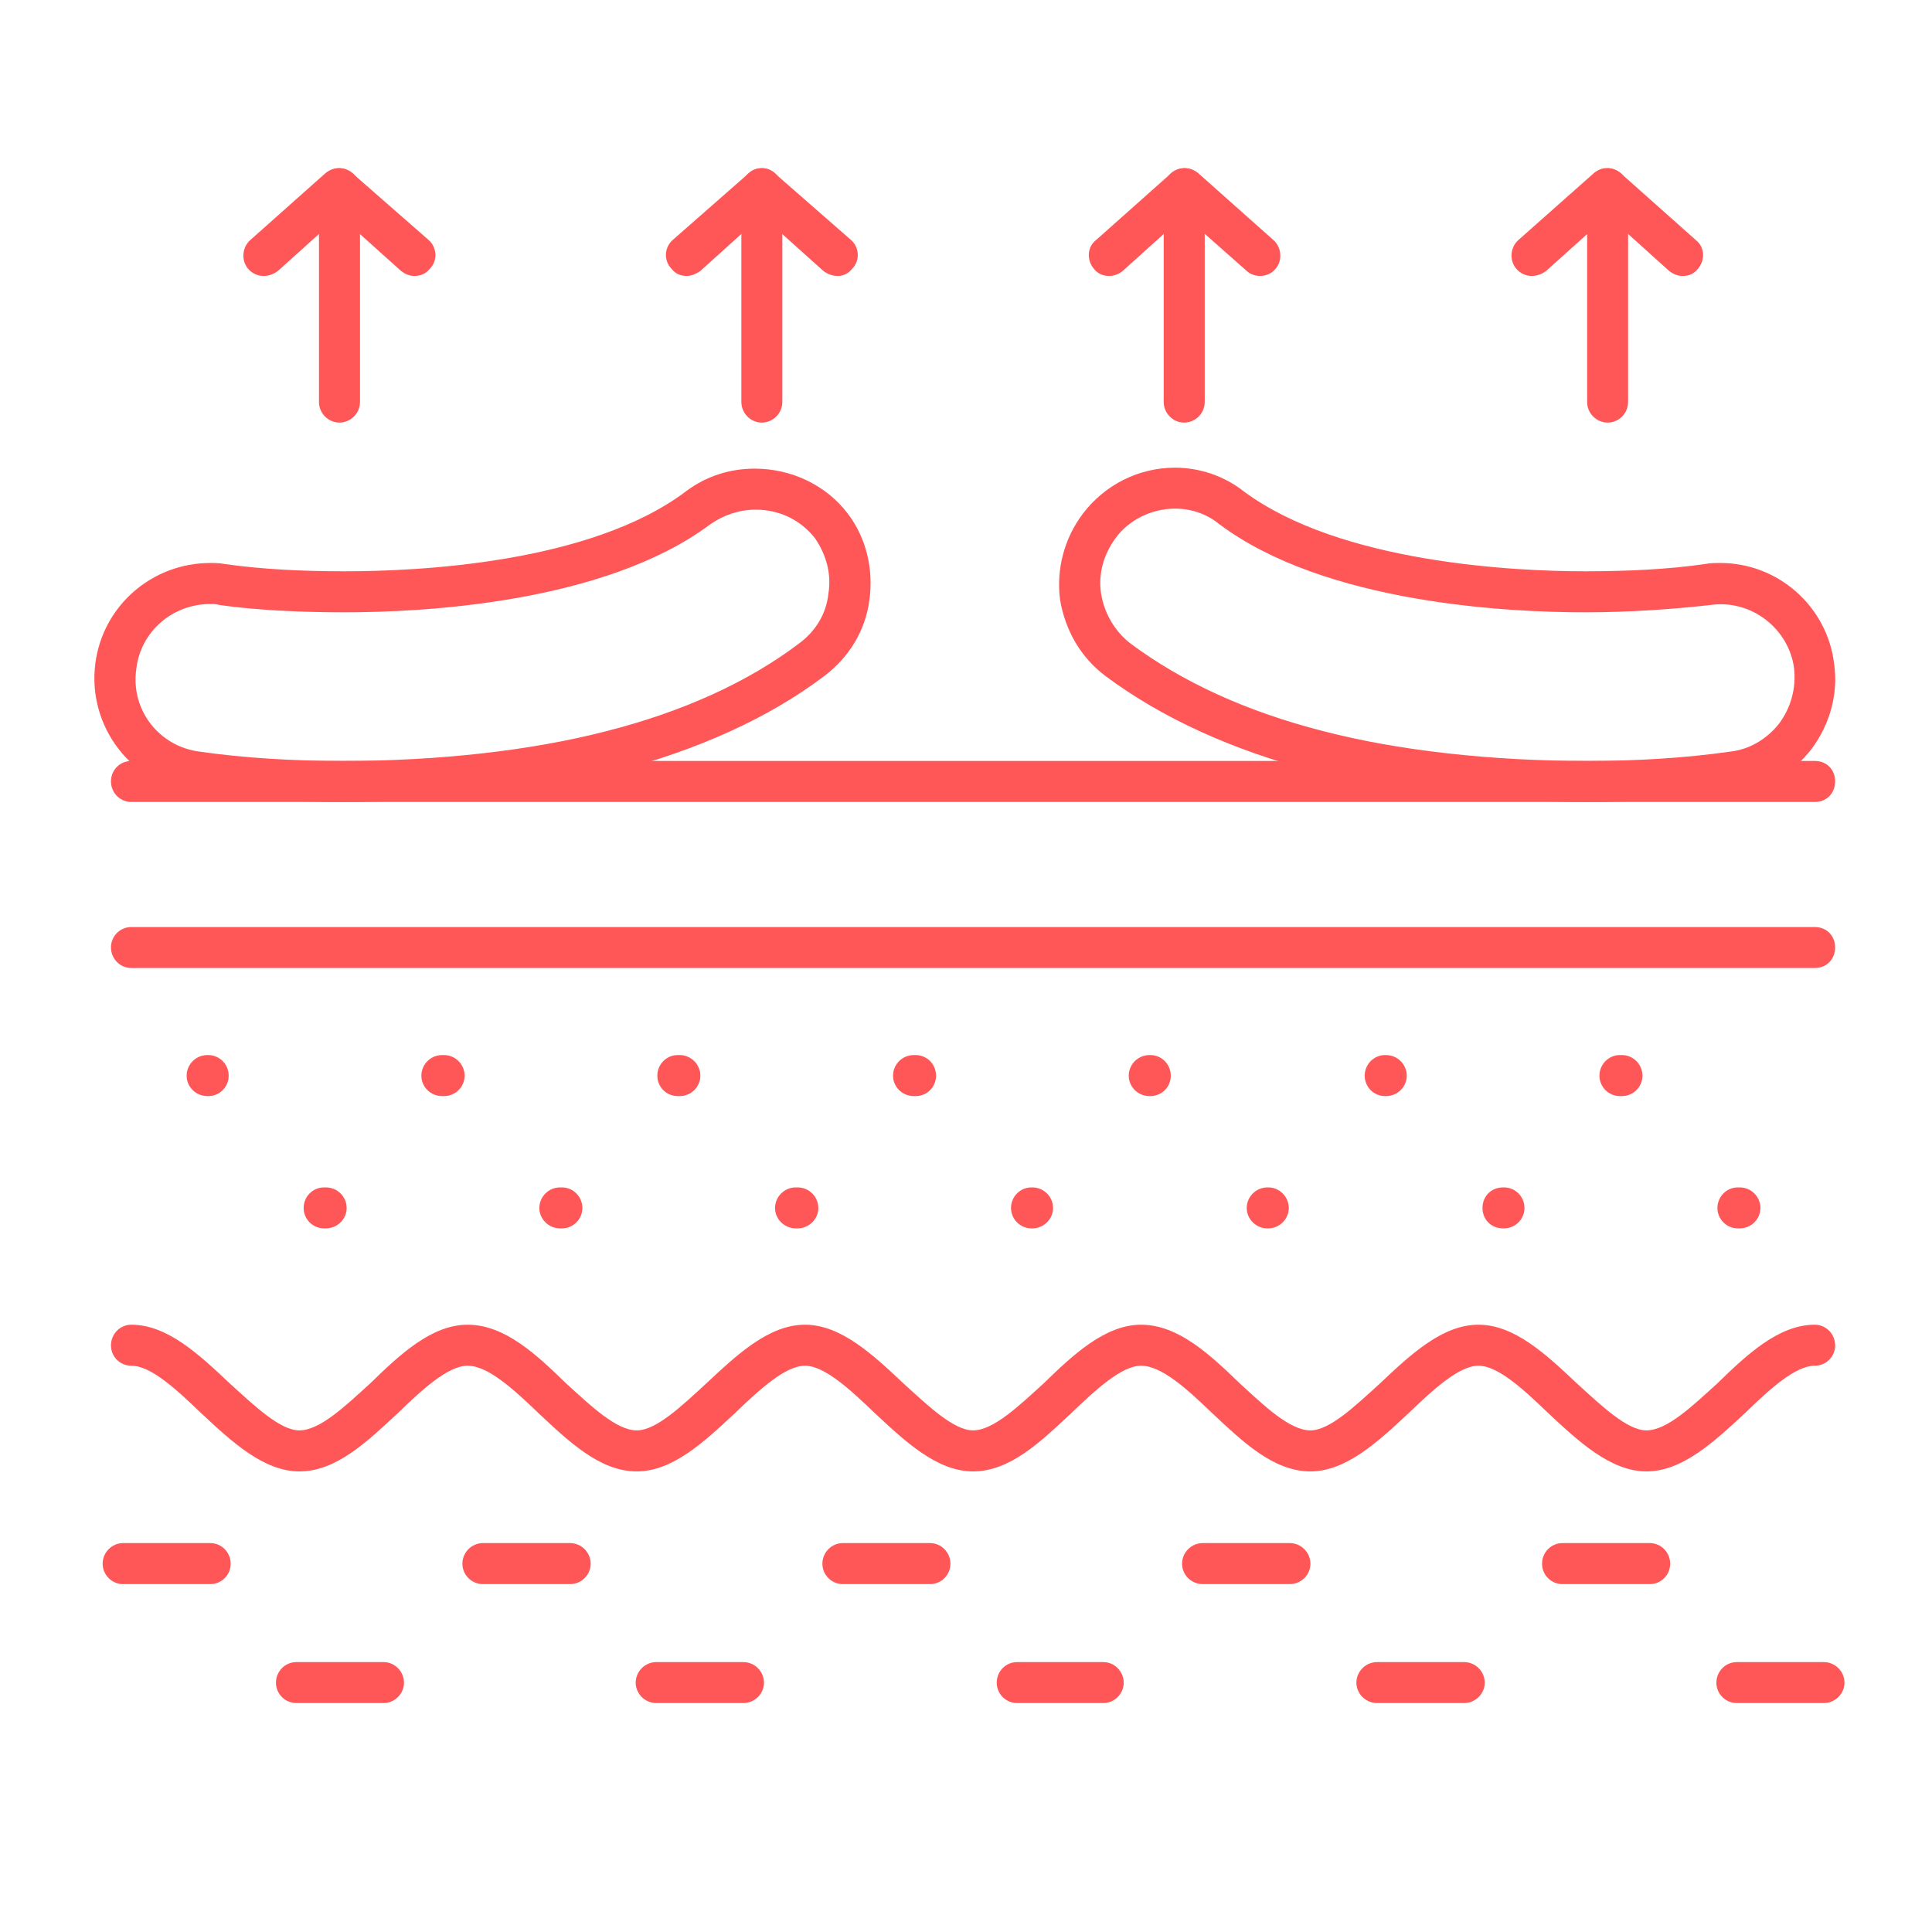 <svg xmlns="http://www.w3.org/2000/svg" xmlns:xlink="http://www.w3.org/1999/xlink" width="40" zoomAndPan="magnify" viewBox="0 0 30 30" height="40" preserveAspectRatio="xMidYMid meet" version="1.2"><defs><clipPath id="6580469eb6"><path d="M 1.355 11 L 28.934 11 L 28.934 13 L 1.355 13 Z M 1.355 11 "/></clipPath><clipPath id="df8c2d03cb"><path d="M 1.355 14 L 28.934 14 L 28.934 16 L 1.355 16 Z M 1.355 14 "/></clipPath><clipPath id="aeed49f45b"><path d="M 1.355 20 L 28.934 20 L 28.934 23 L 1.355 23 Z M 1.355 20 "/></clipPath><clipPath id="813c3aba0a"><path d="M 1.355 23 L 4 23 L 4 25 L 1.355 25 Z M 1.355 23 "/></clipPath><clipPath id="1d7583dc1b"><path d="M 26 25 L 28.934 25 L 28.934 27 L 26 27 Z M 26 25 "/></clipPath><clipPath id="bc1f6ece3c"><path d="M 1.355 7 L 14 7 L 14 13 L 1.355 13 Z M 1.355 7 "/></clipPath><clipPath id="3ba810490c"><path d="M 16 7 L 28.934 7 L 28.934 13 L 16 13 Z M 16 7 "/></clipPath></defs><g id="ae96eab60d"><g clip-rule="nonzero" clip-path="url(#6580469eb6)"><path style=" stroke:none;fill-rule:evenodd;fill:#ff5757;fill-opacity:1;" d="M 28.18 12.453 L 2.039 12.453 C 1.863 12.453 1.723 12.309 1.723 12.133 C 1.723 11.957 1.863 11.816 2.039 11.816 L 28.18 11.816 C 28.371 11.816 28.496 11.957 28.496 12.133 C 28.496 12.309 28.371 12.453 28.18 12.453 Z M 28.18 12.453 "/></g><g clip-rule="nonzero" clip-path="url(#df8c2d03cb)"><path style=" stroke:none;fill-rule:evenodd;fill:#ff5757;fill-opacity:1;" d="M 28.18 15.031 L 2.039 15.031 C 1.863 15.031 1.723 14.887 1.723 14.711 C 1.723 14.539 1.863 14.395 2.039 14.395 L 28.18 14.395 C 28.371 14.395 28.496 14.539 28.496 14.711 C 28.496 14.887 28.371 15.031 28.18 15.031 Z M 28.18 15.031 "/></g><path style=" stroke:none;fill-rule:evenodd;fill:#ff5757;fill-opacity:1;" d="M 3.234 17.02 L 3.219 17.02 C 3.043 17.02 2.898 16.879 2.898 16.703 C 2.898 16.527 3.043 16.383 3.219 16.383 L 3.234 16.383 C 3.41 16.383 3.551 16.527 3.551 16.703 C 3.551 16.879 3.41 17.02 3.234 17.02 Z M 3.234 17.02 "/><path style=" stroke:none;fill-rule:evenodd;fill:#ff5757;fill-opacity:1;" d="M 5.062 19.074 L 5.031 19.074 C 4.855 19.074 4.715 18.93 4.715 18.758 C 4.715 18.582 4.855 18.438 5.031 18.438 L 5.062 18.438 C 5.238 18.438 5.383 18.582 5.383 18.758 C 5.383 18.93 5.238 19.074 5.062 19.074 Z M 5.062 19.074 "/><path style=" stroke:none;fill-rule:evenodd;fill:#ff5757;fill-opacity:1;" d="M 6.895 17.02 L 6.863 17.02 C 6.688 17.02 6.543 16.879 6.543 16.703 C 6.543 16.527 6.688 16.383 6.863 16.383 L 6.895 16.383 C 7.07 16.383 7.215 16.527 7.215 16.703 C 7.215 16.879 7.07 17.02 6.895 17.02 Z M 6.895 17.02 "/><path style=" stroke:none;fill-rule:evenodd;fill:#ff5757;fill-opacity:1;" d="M 8.727 19.074 L 8.695 19.074 C 8.52 19.074 8.375 18.93 8.375 18.758 C 8.375 18.582 8.52 18.438 8.695 18.438 L 8.727 18.438 C 8.902 18.438 9.043 18.582 9.043 18.758 C 9.043 18.93 8.902 19.074 8.727 19.074 Z M 8.727 19.074 "/><path style=" stroke:none;fill-rule:evenodd;fill:#ff5757;fill-opacity:1;" d="M 10.555 17.02 L 10.523 17.02 C 10.348 17.02 10.207 16.879 10.207 16.703 C 10.207 16.527 10.348 16.383 10.523 16.383 L 10.555 16.383 C 10.73 16.383 10.875 16.527 10.875 16.703 C 10.875 16.879 10.73 17.02 10.555 17.02 Z M 10.555 17.02 "/><path style=" stroke:none;fill-rule:evenodd;fill:#ff5757;fill-opacity:1;" d="M 12.387 19.074 L 12.355 19.074 C 12.18 19.074 12.035 18.93 12.035 18.758 C 12.035 18.582 12.18 18.438 12.355 18.438 L 12.387 18.438 C 12.562 18.438 12.707 18.582 12.707 18.758 C 12.707 18.93 12.562 19.074 12.387 19.074 Z M 12.387 19.074 "/><path style=" stroke:none;fill-rule:evenodd;fill:#ff5757;fill-opacity:1;" d="M 14.219 17.02 L 14.188 17.02 C 14.012 17.02 13.867 16.879 13.867 16.703 C 13.867 16.527 14.012 16.383 14.188 16.383 L 14.219 16.383 C 14.395 16.383 14.535 16.527 14.535 16.703 C 14.535 16.879 14.395 17.02 14.219 17.02 Z M 14.219 17.02 "/><path style=" stroke:none;fill-rule:evenodd;fill:#ff5757;fill-opacity:1;" d="M 16.031 19.074 L 16.016 19.074 C 15.84 19.074 15.699 18.93 15.699 18.758 C 15.699 18.582 15.84 18.438 16.016 18.438 L 16.031 18.438 C 16.207 18.438 16.352 18.582 16.352 18.758 C 16.352 18.93 16.207 19.074 16.031 19.074 Z M 16.031 19.074 "/><path style=" stroke:none;fill-rule:evenodd;fill:#ff5757;fill-opacity:1;" d="M 17.863 17.02 L 17.848 17.02 C 17.672 17.02 17.527 16.879 17.527 16.703 C 17.527 16.527 17.672 16.383 17.848 16.383 L 17.863 16.383 C 18.039 16.383 18.18 16.527 18.18 16.703 C 18.18 16.879 18.039 17.02 17.863 17.02 Z M 17.863 17.02 "/><path style=" stroke:none;fill-rule:evenodd;fill:#ff5757;fill-opacity:1;" d="M 19.695 19.074 L 19.68 19.074 C 19.504 19.074 19.359 18.93 19.359 18.758 C 19.359 18.582 19.504 18.438 19.68 18.438 L 19.695 18.438 C 19.867 18.438 20.012 18.582 20.012 18.758 C 20.012 18.93 19.867 19.074 19.695 19.074 Z M 19.695 19.074 "/><path style=" stroke:none;fill-rule:evenodd;fill:#ff5757;fill-opacity:1;" d="M 21.523 17.02 L 21.508 17.02 C 21.332 17.02 21.191 16.879 21.191 16.703 C 21.191 16.527 21.332 16.383 21.508 16.383 L 21.523 16.383 C 21.699 16.383 21.844 16.527 21.844 16.703 C 21.844 16.879 21.699 17.02 21.523 17.02 Z M 21.523 17.02 "/><path style=" stroke:none;fill-rule:evenodd;fill:#ff5757;fill-opacity:1;" d="M 23.355 19.074 L 23.34 19.074 C 23.148 19.074 23.02 18.93 23.02 18.758 C 23.02 18.582 23.148 18.438 23.34 18.438 L 23.355 18.438 C 23.531 18.438 23.672 18.582 23.672 18.758 C 23.672 18.93 23.531 19.074 23.355 19.074 Z M 23.355 19.074 "/><path style=" stroke:none;fill-rule:evenodd;fill:#ff5757;fill-opacity:1;" d="M 25.188 17.02 L 25.152 17.02 C 24.98 17.02 24.836 16.879 24.836 16.703 C 24.836 16.527 24.98 16.383 25.152 16.383 L 25.188 16.383 C 25.359 16.383 25.504 16.527 25.504 16.703 C 25.504 16.879 25.359 17.02 25.188 17.02 Z M 25.188 17.02 "/><path style=" stroke:none;fill-rule:evenodd;fill:#ff5757;fill-opacity:1;" d="M 27.016 19.074 L 26.984 19.074 C 26.809 19.074 26.668 18.93 26.668 18.758 C 26.668 18.582 26.809 18.438 26.984 18.438 L 27.016 18.438 C 27.191 18.438 27.336 18.582 27.336 18.758 C 27.336 18.93 27.191 19.074 27.016 19.074 Z M 27.016 19.074 "/><g clip-rule="nonzero" clip-path="url(#aeed49f45b)"><path style=" stroke:none;fill-rule:evenodd;fill:#ff5757;fill-opacity:1;" d="M 25.566 22.848 C 25.012 22.848 24.516 22.387 24.039 21.941 C 23.656 21.574 23.262 21.207 22.957 21.207 C 22.656 21.207 22.258 21.574 21.875 21.941 C 21.398 22.387 20.902 22.848 20.348 22.848 C 19.773 22.848 19.297 22.387 18.82 21.941 C 18.438 21.574 18.039 21.207 17.719 21.207 C 17.418 21.207 17.02 21.574 16.637 21.941 C 16.16 22.387 15.684 22.848 15.109 22.848 C 14.551 22.848 14.059 22.387 13.582 21.941 C 13.199 21.574 12.801 21.207 12.5 21.207 C 12.195 21.207 11.797 21.574 11.414 21.941 C 10.938 22.387 10.445 22.848 9.887 22.848 C 9.316 22.848 8.836 22.387 8.359 21.941 C 7.977 21.574 7.578 21.207 7.262 21.207 C 6.957 21.207 6.559 21.574 6.18 21.941 C 5.699 22.387 5.223 22.848 4.648 22.848 C 4.094 22.848 3.598 22.387 3.121 21.941 C 2.738 21.574 2.344 21.207 2.039 21.207 C 1.863 21.207 1.723 21.066 1.723 20.891 C 1.723 20.715 1.863 20.57 2.039 20.57 C 2.598 20.57 3.09 21.031 3.566 21.48 C 3.949 21.828 4.348 22.211 4.648 22.211 C 4.969 22.211 5.367 21.828 5.75 21.48 C 6.211 21.031 6.703 20.57 7.262 20.57 C 7.836 20.57 8.328 21.031 8.789 21.48 C 9.172 21.828 9.57 22.211 9.887 22.211 C 10.191 22.211 10.59 21.828 10.969 21.48 C 11.449 21.031 11.941 20.57 12.5 20.57 C 13.055 20.57 13.551 21.031 14.027 21.48 C 14.41 21.828 14.809 22.211 15.109 22.211 C 15.426 22.211 15.824 21.828 16.207 21.48 C 16.668 21.031 17.164 20.57 17.719 20.57 C 18.293 20.57 18.785 21.031 19.25 21.48 C 19.629 21.828 20.027 22.211 20.348 22.211 C 20.648 22.211 21.047 21.828 21.43 21.48 C 21.906 21.031 22.398 20.57 22.957 20.57 C 23.516 20.57 24.008 21.031 24.484 21.48 C 24.867 21.828 25.266 22.211 25.566 22.211 C 25.887 22.211 26.285 21.828 26.668 21.48 C 27.129 21.031 27.621 20.57 28.18 20.57 C 28.355 20.57 28.496 20.715 28.496 20.891 C 28.496 21.066 28.355 21.207 28.18 21.207 C 27.875 21.207 27.477 21.574 27.098 21.941 C 26.617 22.387 26.125 22.848 25.566 22.848 Z M 25.566 22.848 "/></g><g clip-rule="nonzero" clip-path="url(#813c3aba0a)"><path style=" stroke:none;fill-rule:evenodd;fill:#ff5757;fill-opacity:1;" d="M 3.266 24.598 L 1.91 24.598 C 1.738 24.598 1.594 24.457 1.594 24.281 C 1.594 24.105 1.738 23.961 1.91 23.961 L 3.266 23.961 C 3.441 23.961 3.582 24.105 3.582 24.281 C 3.582 24.457 3.441 24.598 3.266 24.598 Z M 3.266 24.598 "/></g><path style=" stroke:none;fill-rule:evenodd;fill:#ff5757;fill-opacity:1;" d="M 5.957 26.445 L 4.602 26.445 C 4.426 26.445 4.285 26.301 4.285 26.129 C 4.285 25.953 4.426 25.809 4.602 25.809 L 5.957 25.809 C 6.129 25.809 6.273 25.953 6.273 26.129 C 6.273 26.301 6.129 26.445 5.957 26.445 Z M 5.957 26.445 "/><path style=" stroke:none;fill-rule:evenodd;fill:#ff5757;fill-opacity:1;" d="M 8.852 24.598 L 7.5 24.598 C 7.324 24.598 7.18 24.457 7.18 24.281 C 7.18 24.105 7.324 23.961 7.5 23.961 L 8.852 23.961 C 9.027 23.961 9.172 24.105 9.172 24.281 C 9.172 24.457 9.027 24.598 8.852 24.598 Z M 8.852 24.598 "/><path style=" stroke:none;fill-rule:evenodd;fill:#ff5757;fill-opacity:1;" d="M 11.543 26.445 L 10.191 26.445 C 10.016 26.445 9.871 26.301 9.871 26.129 C 9.871 25.953 10.016 25.809 10.191 25.809 L 11.543 25.809 C 11.719 25.809 11.863 25.953 11.863 26.129 C 11.863 26.301 11.719 26.445 11.543 26.445 Z M 11.543 26.445 "/><path style=" stroke:none;fill-rule:evenodd;fill:#ff5757;fill-opacity:1;" d="M 14.441 24.598 L 13.086 24.598 C 12.914 24.598 12.77 24.457 12.77 24.281 C 12.77 24.105 12.914 23.961 13.086 23.961 L 14.441 23.961 C 14.617 23.961 14.758 24.105 14.758 24.281 C 14.758 24.457 14.617 24.598 14.441 24.598 Z M 14.441 24.598 "/><path style=" stroke:none;fill-rule:evenodd;fill:#ff5757;fill-opacity:1;" d="M 17.133 26.445 L 15.793 26.445 C 15.617 26.445 15.477 26.301 15.477 26.129 C 15.477 25.953 15.617 25.809 15.793 25.809 L 17.133 25.809 C 17.305 25.809 17.449 25.953 17.449 26.129 C 17.449 26.301 17.305 26.445 17.133 26.445 Z M 17.133 26.445 "/><path style=" stroke:none;fill-rule:evenodd;fill:#ff5757;fill-opacity:1;" d="M 20.027 24.598 L 18.676 24.598 C 18.5 24.598 18.355 24.457 18.355 24.281 C 18.355 24.105 18.5 23.961 18.676 23.961 L 20.027 23.961 C 20.203 23.961 20.348 24.105 20.348 24.281 C 20.348 24.457 20.203 24.598 20.027 24.598 Z M 20.027 24.598 "/><path style=" stroke:none;fill-rule:evenodd;fill:#ff5757;fill-opacity:1;" d="M 22.734 26.445 L 21.383 26.445 C 21.207 26.445 21.062 26.301 21.062 26.129 C 21.062 25.953 21.207 25.809 21.383 25.809 L 22.734 25.809 C 22.91 25.809 23.055 25.953 23.055 26.129 C 23.055 26.301 22.91 26.445 22.734 26.445 Z M 22.734 26.445 "/><path style=" stroke:none;fill-rule:evenodd;fill:#ff5757;fill-opacity:1;" d="M 25.617 24.598 L 24.262 24.598 C 24.086 24.598 23.945 24.457 23.945 24.281 C 23.945 24.105 24.086 23.961 24.262 23.961 L 25.617 23.961 C 25.793 23.961 25.934 24.105 25.934 24.281 C 25.934 24.457 25.793 24.598 25.617 24.598 Z M 25.617 24.598 "/><g clip-rule="nonzero" clip-path="url(#1d7583dc1b)"><path style=" stroke:none;fill-rule:evenodd;fill:#ff5757;fill-opacity:1;" d="M 28.32 26.445 L 26.969 26.445 C 26.793 26.445 26.652 26.301 26.652 26.129 C 26.652 25.953 26.793 25.809 26.969 25.809 L 28.32 25.809 C 28.496 25.809 28.641 25.953 28.641 26.129 C 28.641 26.301 28.496 26.445 28.32 26.445 Z M 28.32 26.445 "/></g><g clip-rule="nonzero" clip-path="url(#bc1f6ece3c)"><path style=" stroke:none;fill-rule:evenodd;fill:#ff5757;fill-opacity:1;" d="M 5.336 12.453 C 4.523 12.453 3.742 12.406 3.027 12.309 C 2.039 12.184 1.355 11.273 1.48 10.305 C 1.594 9.41 2.359 8.742 3.266 8.742 C 3.328 8.742 3.41 8.742 3.488 8.758 C 4.062 8.84 4.699 8.871 5.352 8.871 C 6.449 8.871 9.156 8.758 10.652 7.629 C 10.969 7.391 11.336 7.277 11.719 7.277 C 12.293 7.277 12.832 7.535 13.168 7.98 C 13.453 8.359 13.566 8.84 13.5 9.316 C 13.438 9.793 13.184 10.207 12.801 10.496 C 11.941 11.148 10.844 11.641 9.57 11.977 C 8.359 12.277 6.848 12.453 5.336 12.453 Z M 3.266 9.379 C 2.676 9.379 2.184 9.809 2.117 10.383 C 2.023 11.02 2.469 11.594 3.105 11.672 C 3.789 11.77 4.539 11.816 5.336 11.816 C 6.801 11.816 8.246 11.656 9.41 11.355 C 10.605 11.051 11.621 10.59 12.418 9.984 C 12.672 9.793 12.832 9.523 12.863 9.219 C 12.914 8.918 12.832 8.617 12.656 8.359 C 12.434 8.074 12.102 7.914 11.734 7.914 C 11.48 7.914 11.242 7.996 11.035 8.137 C 9.379 9.379 6.512 9.508 5.352 9.508 C 4.684 9.508 3.996 9.477 3.41 9.395 C 3.359 9.379 3.312 9.379 3.266 9.379 Z M 3.266 9.379 "/></g><g clip-rule="nonzero" clip-path="url(#3ba810490c)"><path style=" stroke:none;fill-rule:evenodd;fill:#ff5757;fill-opacity:1;" d="M 24.645 12.453 C 23.117 12.453 21.621 12.277 20.395 11.977 C 19.121 11.641 18.039 11.148 17.164 10.496 C 16.781 10.207 16.543 9.793 16.461 9.316 C 16.398 8.84 16.527 8.359 16.812 7.98 C 17.148 7.535 17.672 7.262 18.246 7.262 C 18.629 7.262 19.008 7.391 19.312 7.629 C 20.809 8.742 23.516 8.871 24.613 8.871 C 25.266 8.871 25.918 8.84 26.477 8.758 C 26.555 8.742 26.637 8.742 26.715 8.742 C 27.605 8.742 28.371 9.41 28.48 10.305 C 28.547 10.766 28.418 11.242 28.133 11.625 C 27.844 12.008 27.414 12.246 26.953 12.309 C 26.223 12.406 25.457 12.453 24.645 12.453 Z M 18.246 7.898 C 17.879 7.898 17.527 8.074 17.32 8.359 C 17.133 8.617 17.051 8.918 17.098 9.219 C 17.148 9.523 17.305 9.793 17.543 9.984 C 18.355 10.59 19.359 11.051 20.555 11.355 C 21.715 11.656 23.164 11.816 24.645 11.816 C 25.426 11.816 26.172 11.77 26.859 11.672 C 27.16 11.641 27.43 11.48 27.621 11.242 C 27.812 10.988 27.891 10.684 27.859 10.383 C 27.781 9.762 27.191 9.301 26.555 9.395 C 25.965 9.461 25.297 9.508 24.613 9.508 C 23.449 9.508 20.586 9.379 18.93 8.137 C 18.738 7.98 18.5 7.898 18.246 7.898 Z M 18.246 7.898 "/></g><path style=" stroke:none;fill-rule:evenodd;fill:#ff5757;fill-opacity:1;" d="M 5.27 6.562 C 5.098 6.562 4.953 6.418 4.953 6.242 L 4.953 2.934 C 4.953 2.758 5.098 2.613 5.27 2.613 C 5.445 2.613 5.59 2.758 5.59 2.934 L 5.59 6.242 C 5.59 6.418 5.445 6.562 5.27 6.562 Z M 5.27 6.562 "/><path style=" stroke:none;fill-rule:evenodd;fill:#ff5757;fill-opacity:1;" d="M 6.434 4.285 C 6.355 4.285 6.289 4.254 6.227 4.207 L 5.27 3.348 L 4.316 4.207 C 4.172 4.316 3.98 4.316 3.855 4.176 C 3.742 4.047 3.758 3.84 3.887 3.727 L 5.047 2.695 C 5.176 2.582 5.352 2.582 5.477 2.695 L 6.656 3.727 C 6.785 3.84 6.801 4.047 6.672 4.176 C 6.609 4.254 6.527 4.285 6.434 4.285 Z M 6.434 4.285 "/><path style=" stroke:none;fill-rule:evenodd;fill:#ff5757;fill-opacity:1;" d="M 11.828 6.562 C 11.656 6.562 11.512 6.418 11.512 6.242 L 11.512 2.934 C 11.512 2.758 11.656 2.613 11.828 2.613 C 12.004 2.613 12.148 2.758 12.148 2.934 L 12.148 6.242 C 12.148 6.418 12.004 6.562 11.828 6.562 Z M 11.828 6.562 "/><path style=" stroke:none;fill-rule:evenodd;fill:#ff5757;fill-opacity:1;" d="M 10.668 4.285 C 10.57 4.285 10.492 4.254 10.43 4.176 C 10.301 4.047 10.316 3.84 10.445 3.727 L 11.621 2.695 C 11.734 2.582 11.926 2.582 12.035 2.695 L 13.215 3.727 C 13.344 3.84 13.359 4.047 13.23 4.176 C 13.121 4.316 12.93 4.316 12.785 4.207 L 11.828 3.348 L 10.875 4.207 C 10.812 4.254 10.73 4.285 10.668 4.285 Z M 10.668 4.285 "/><path style=" stroke:none;fill-rule:evenodd;fill:#ff5757;fill-opacity:1;" d="M 18.387 6.562 C 18.215 6.562 18.07 6.418 18.07 6.242 L 18.07 2.934 C 18.07 2.758 18.215 2.613 18.387 2.613 C 18.562 2.613 18.707 2.758 18.707 2.934 L 18.707 6.242 C 18.707 6.418 18.562 6.562 18.387 6.562 Z M 18.387 6.562 "/><path style=" stroke:none;fill-rule:evenodd;fill:#ff5757;fill-opacity:1;" d="M 19.566 4.285 C 19.488 4.285 19.406 4.254 19.359 4.207 L 18.387 3.348 L 17.434 4.207 C 17.305 4.316 17.098 4.316 16.988 4.176 C 16.875 4.047 16.875 3.84 17.02 3.727 L 18.18 2.695 C 18.309 2.582 18.484 2.582 18.613 2.695 L 19.773 3.727 C 19.902 3.84 19.918 4.047 19.805 4.176 C 19.742 4.254 19.645 4.285 19.566 4.285 Z M 19.566 4.285 "/><path style=" stroke:none;fill-rule:evenodd;fill:#ff5757;fill-opacity:1;" d="M 24.965 6.562 C 24.789 6.562 24.645 6.418 24.645 6.242 L 24.645 2.934 C 24.645 2.758 24.789 2.613 24.965 2.613 C 25.137 2.613 25.281 2.758 25.281 2.934 L 25.281 6.242 C 25.281 6.418 25.137 6.562 24.965 6.562 Z M 24.965 6.562 "/><path style=" stroke:none;fill-rule:evenodd;fill:#ff5757;fill-opacity:1;" d="M 26.125 4.285 C 26.047 4.285 25.98 4.254 25.918 4.207 L 24.965 3.348 L 24.008 4.207 C 23.863 4.316 23.672 4.316 23.547 4.176 C 23.434 4.047 23.449 3.84 23.578 3.727 L 24.742 2.695 C 24.867 2.582 25.043 2.582 25.172 2.695 L 26.332 3.727 C 26.477 3.84 26.477 4.047 26.363 4.176 C 26.301 4.254 26.223 4.285 26.125 4.285 Z M 26.125 4.285 "/></g></svg>